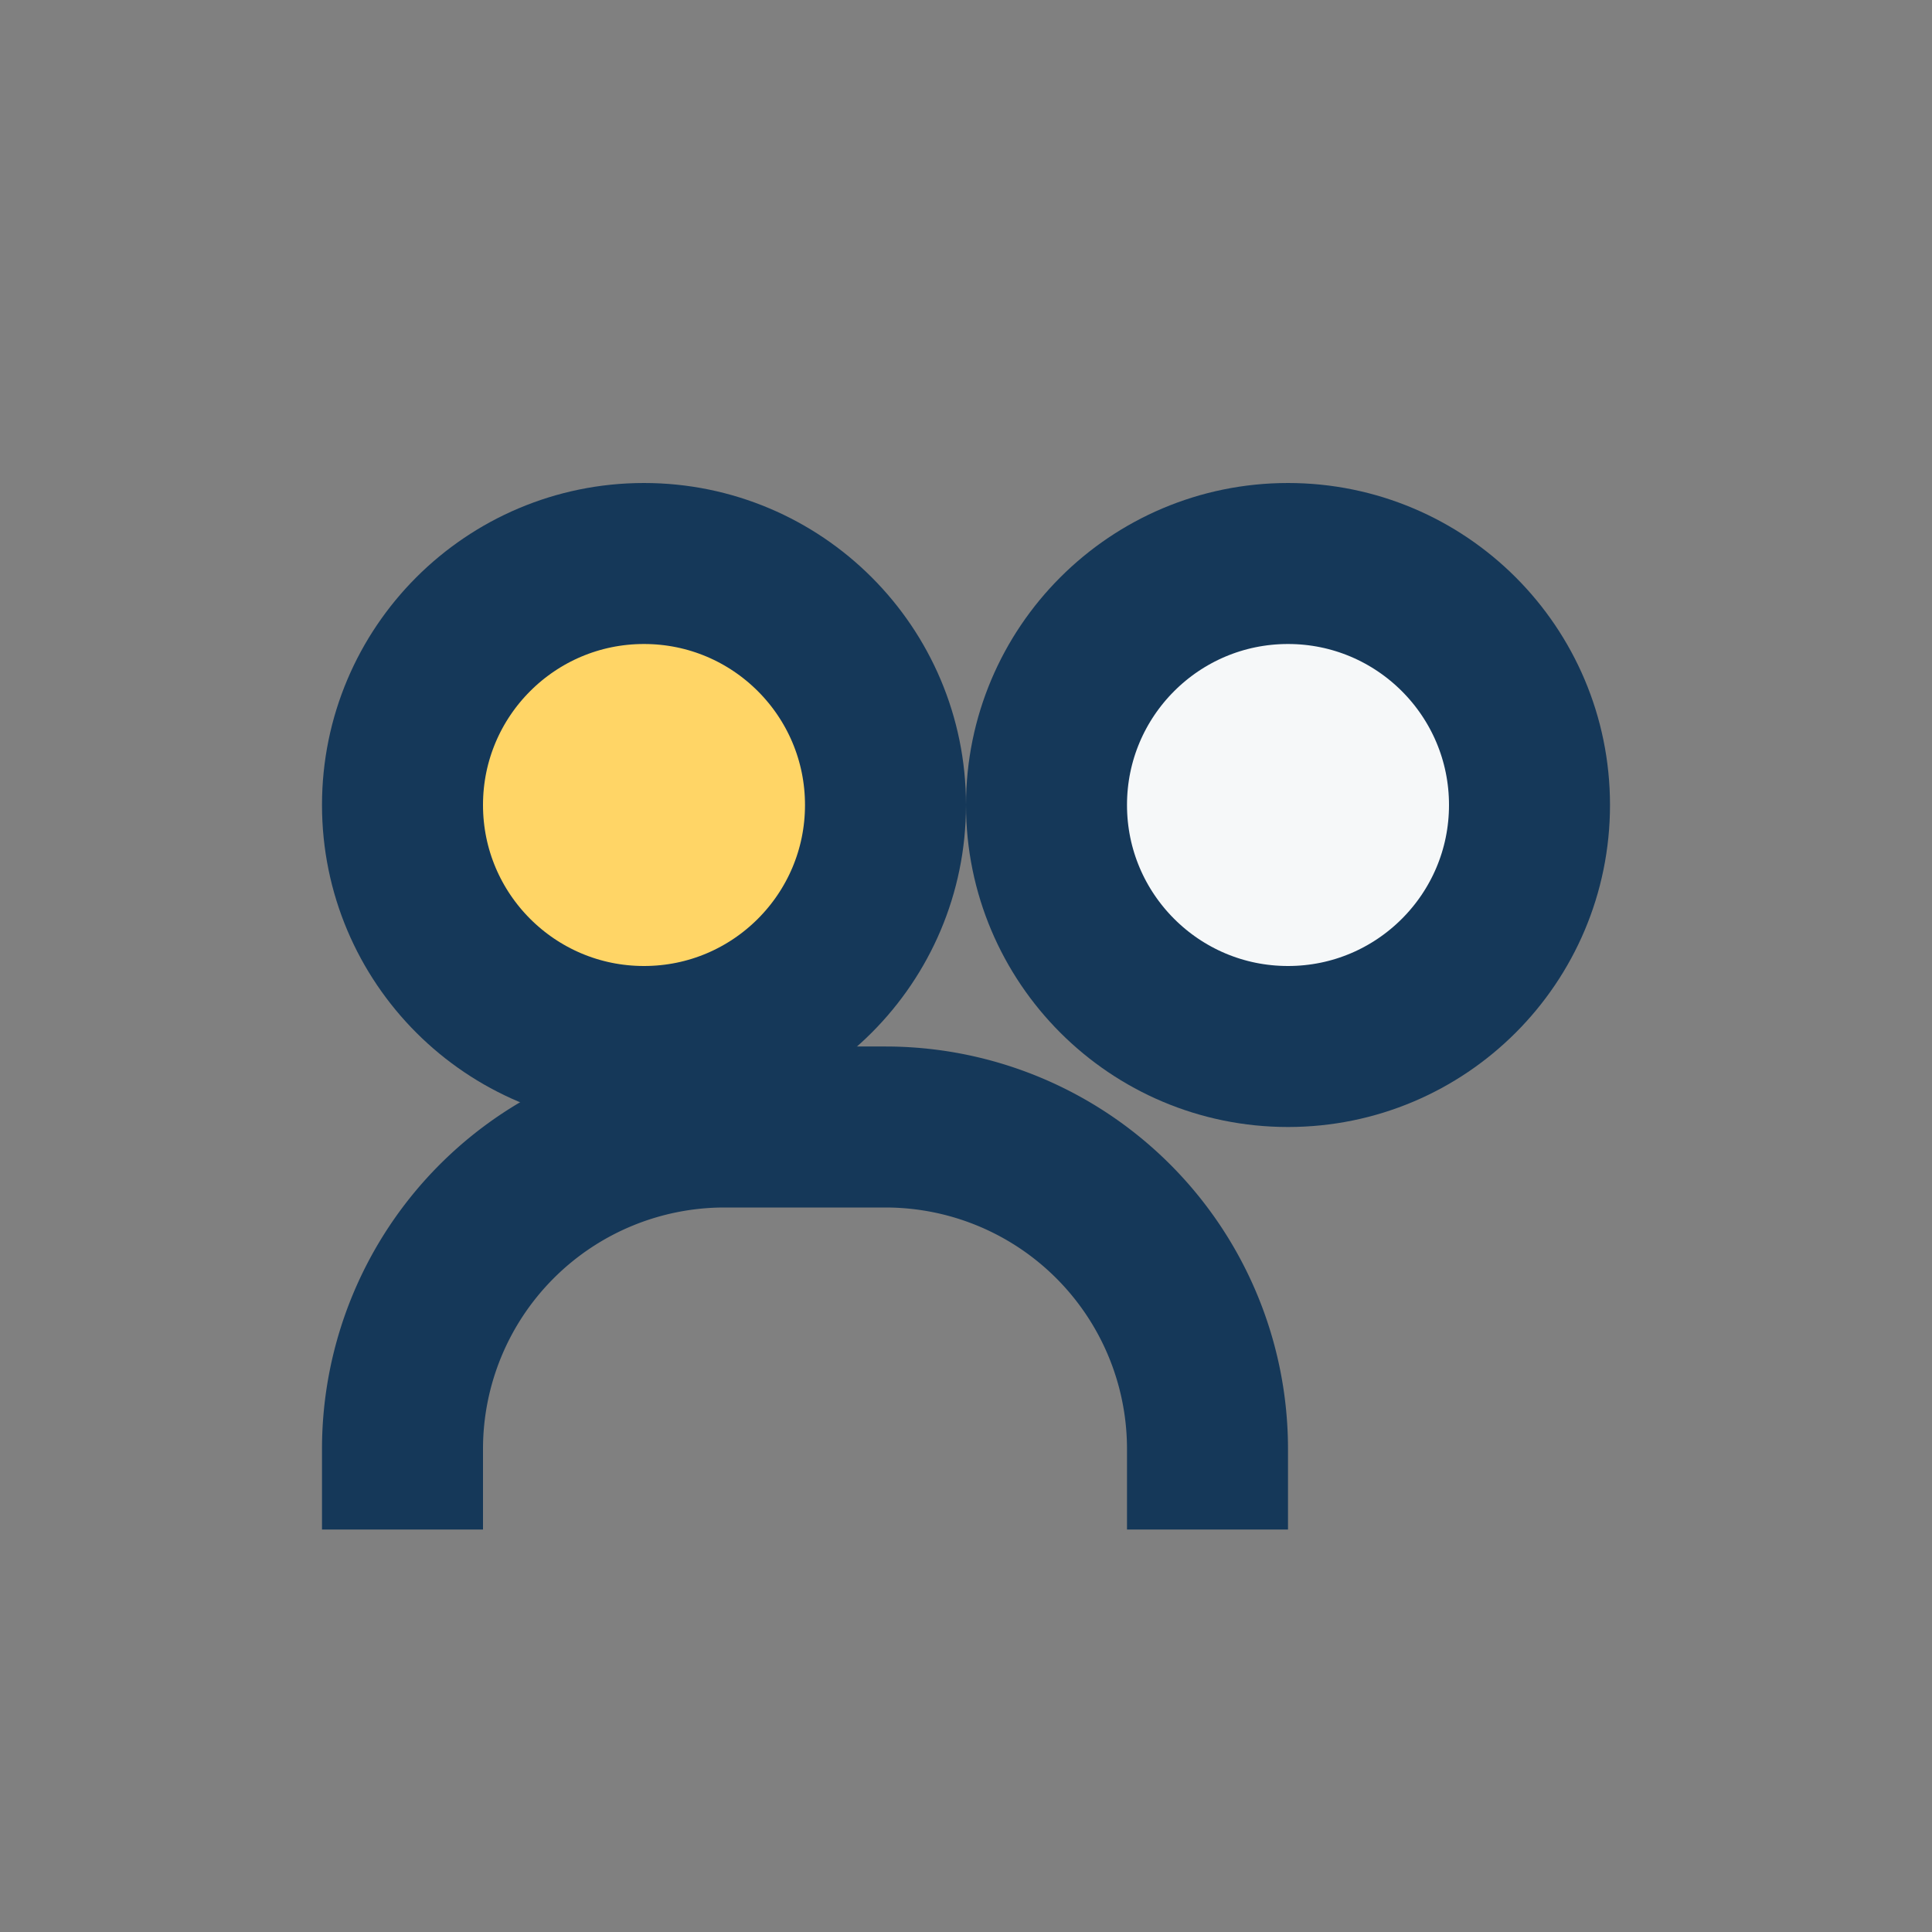 <?xml version="1.0" encoding="UTF-8"?>
<svg xmlns="http://www.w3.org/2000/svg" width="24" height="24" viewBox="0 0 24 24"><rect x="0" y="0" width="24" height="24" fill="#808080" stroke="none"/><circle cx="8" cy="10" r="3" fill="#FFD566" stroke="#153859" stroke-width="2"/><circle cx="16" cy="10" r="3" fill="#F6F8F9" stroke="#153859" stroke-width="2"/><path d="M5 19v-1a4 4 0 0 1 4-4h2a4 4 0 0 1 4 4v1" fill="none" stroke="#153859" stroke-width="2"/></svg>